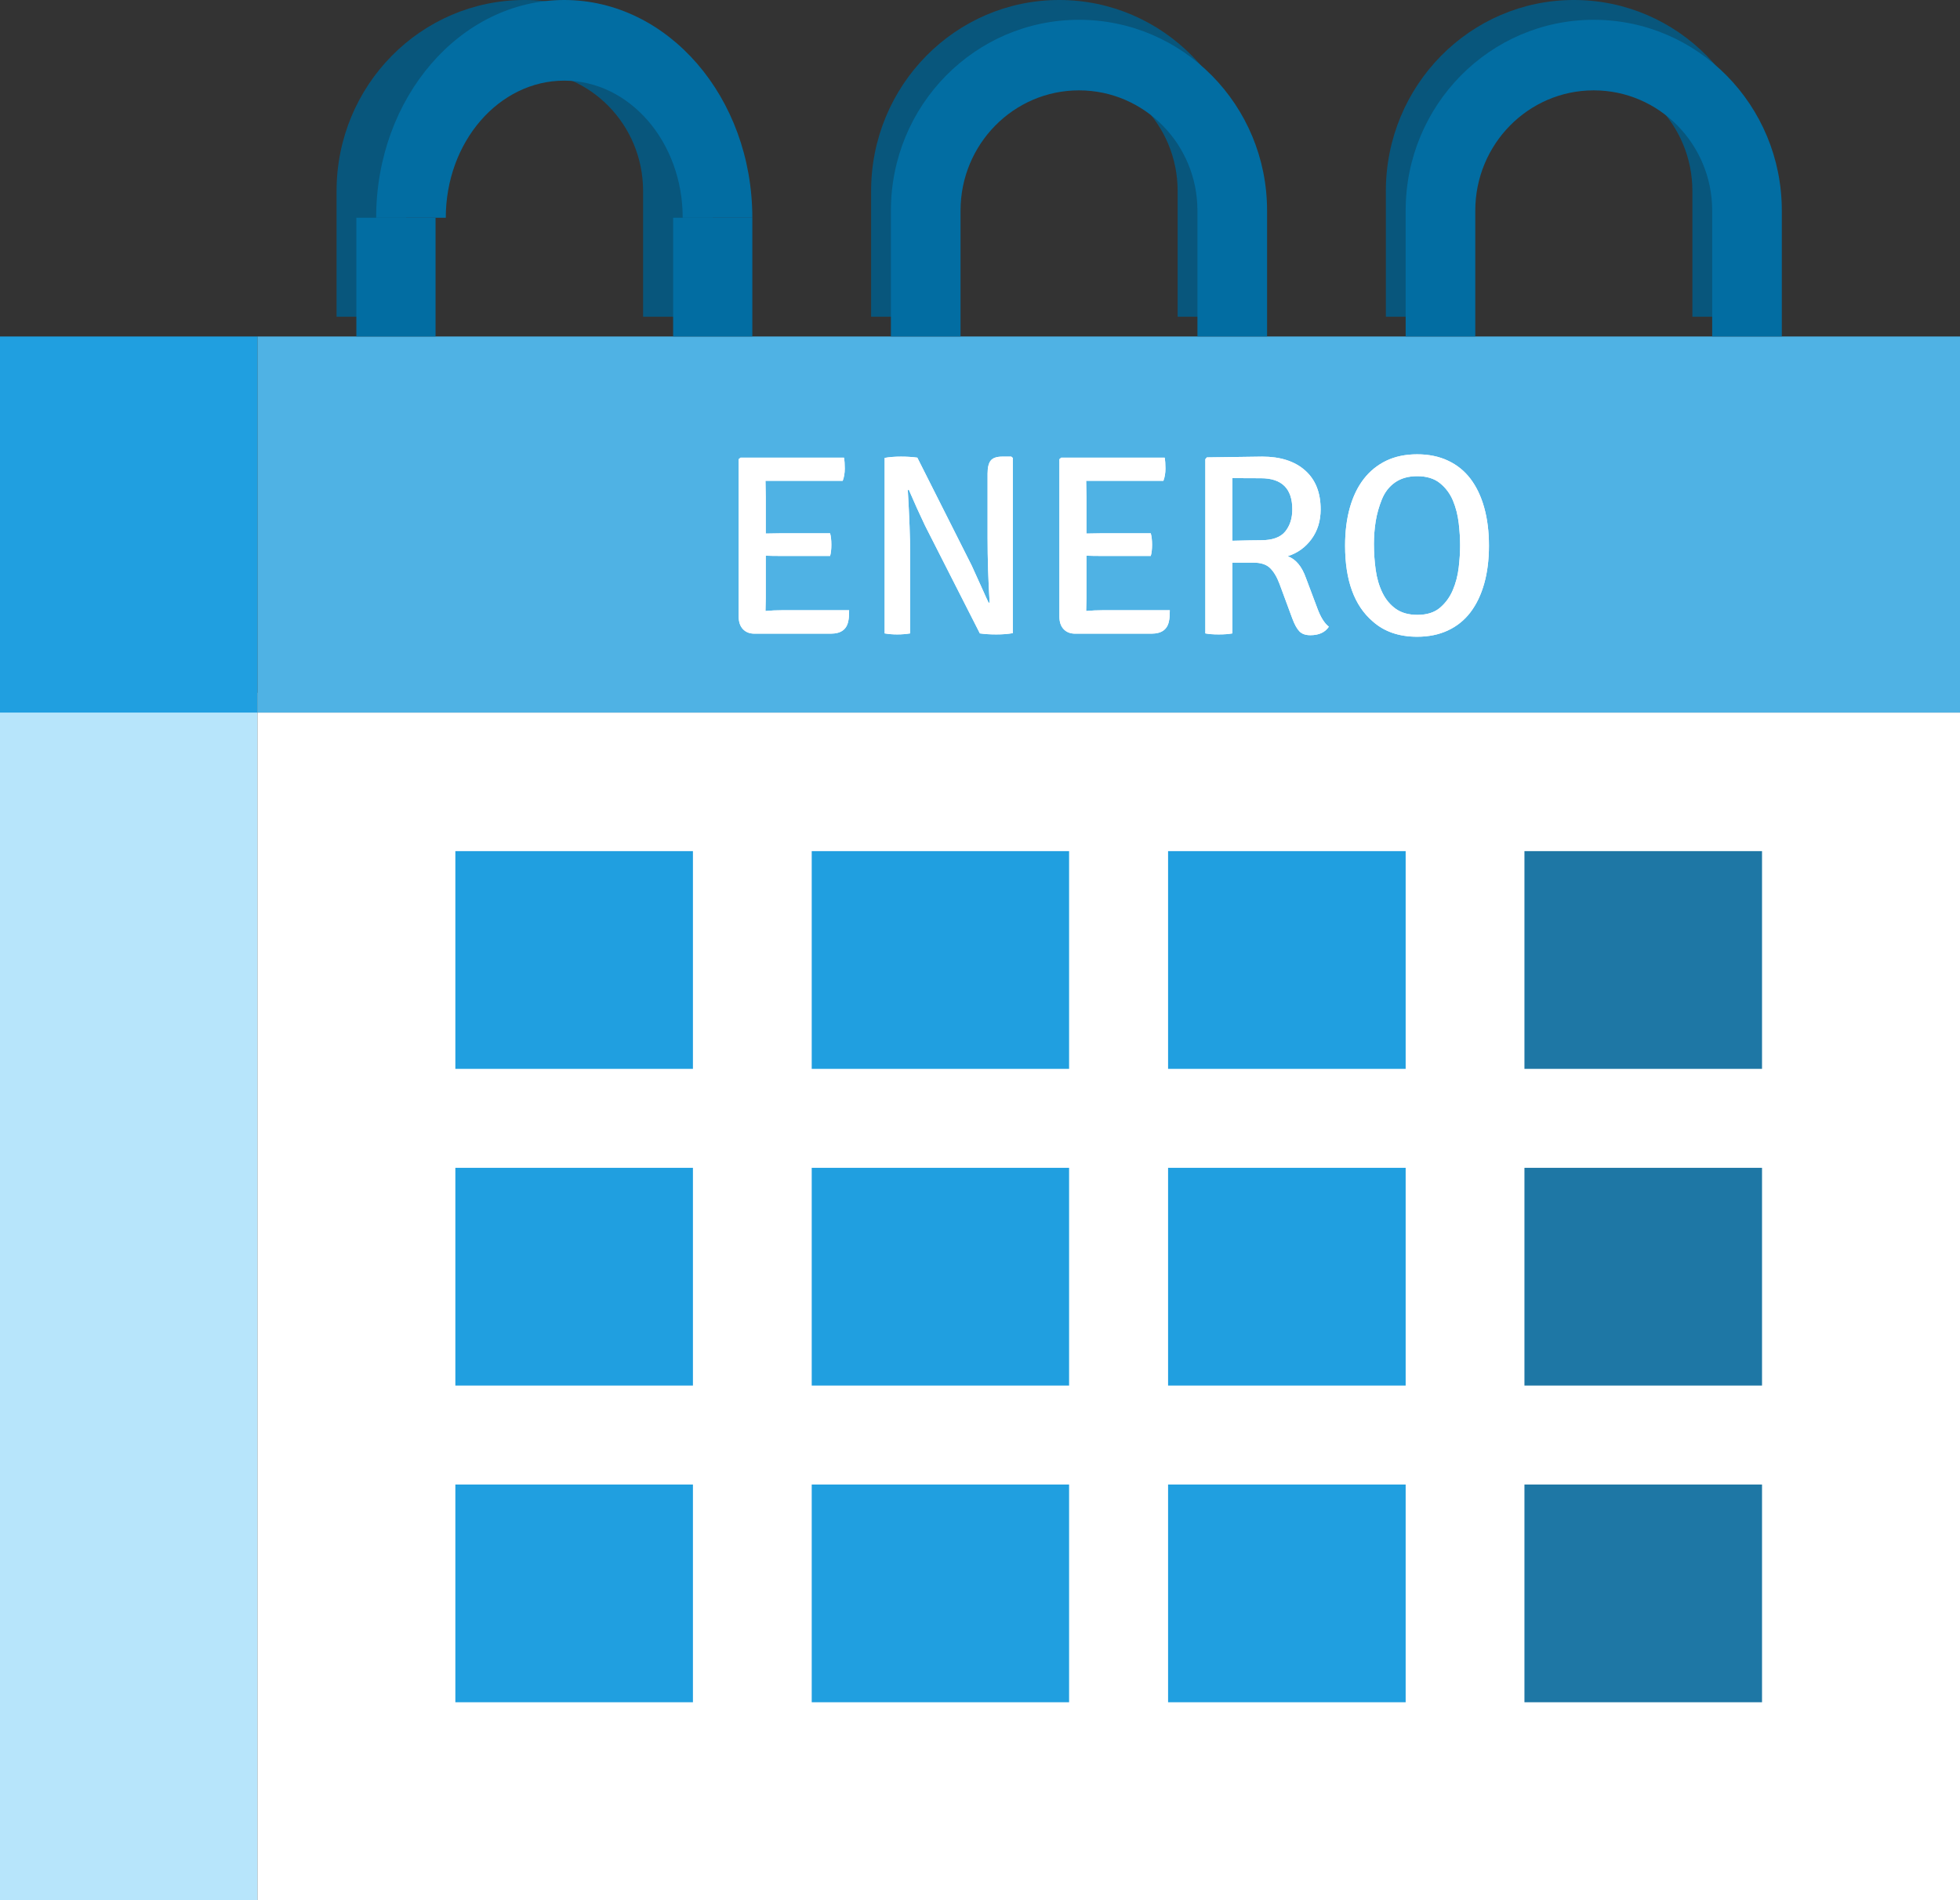 <svg width="99" height="96" viewBox="0 0 99 96" fill="none" xmlns="http://www.w3.org/2000/svg">
<rect x="0" y="0" width="99" height="96" fill="#333333" stroke="none"/>
<rect x="13" y="36" width="86" height="60" fill="white"/>
<rect width="86" height="19" transform="matrix(1 0 0 -1 13 36)" fill="#4FB2E4"/>
<rect width="13" height="61" transform="matrix(-1 0 0 1 13 35)" fill="#B7E5FB"/>
<rect x="13" y="36" width="13" height="19" transform="rotate(-180 13 36)" fill="#209FE0"/>
<path fill-rule="evenodd" clip-rule="evenodd" d="M67.941 27.567C67.941 29.318 68.404 30.592 69.332 31.389C69.912 31.909 70.662 32.169 71.581 32.169C72.161 32.169 72.679 32.063 73.134 31.851C73.589 31.638 73.968 31.333 74.272 30.934C74.575 30.535 74.807 30.052 74.967 29.485C75.127 28.917 75.207 28.278 75.207 27.567C75.207 26.857 75.127 26.215 74.967 25.643C74.807 25.071 74.575 24.586 74.272 24.187C73.968 23.788 73.589 23.483 73.134 23.271C72.679 23.058 72.161 22.952 71.581 22.952C70.991 22.952 70.471 23.061 70.02 23.277C69.57 23.494 69.191 23.802 68.883 24.2C68.575 24.599 68.341 25.082 68.181 25.65C68.021 26.217 67.941 26.857 67.941 27.567ZM51.08 23.069L51.157 23.134V31.987C50.915 32.031 50.638 32.052 50.325 32.052C50.014 32.052 49.736 32.035 49.493 32L46.724 26.553C46.447 25.973 46.174 25.37 45.906 24.746L45.853 24.759C45.931 26.102 45.971 27.164 45.971 27.944V32C45.763 32.035 45.546 32.052 45.321 32.052C45.095 32.052 44.883 32.035 44.684 32V23.134C44.926 23.091 45.201 23.069 45.509 23.069C45.817 23.069 46.092 23.087 46.334 23.121L49.078 28.568C49.199 28.828 49.359 29.181 49.559 29.628C49.758 30.074 49.883 30.349 49.935 30.453L49.987 30.44C49.918 29.331 49.883 28.239 49.883 27.164V23.927C49.883 23.615 49.938 23.394 50.046 23.264C50.154 23.134 50.347 23.069 50.624 23.069H51.08ZM38.678 30.206L38.664 30.869C38.925 30.843 39.211 30.83 39.523 30.83H42.889C42.889 31.064 42.877 31.242 42.85 31.363C42.773 31.797 42.478 32.013 41.967 32.013H38.105C37.863 32.013 37.67 31.937 37.527 31.786C37.384 31.634 37.312 31.424 37.312 31.155V23.199L37.404 23.121H42.63C42.656 23.26 42.669 23.444 42.669 23.674C42.669 23.903 42.634 24.109 42.565 24.291H38.664L38.678 25.136V26.956L39.483 26.943H41.928C41.971 27.099 41.992 27.292 41.992 27.522C41.992 27.751 41.971 27.94 41.928 28.087H39.483C39.145 28.087 38.877 28.083 38.678 28.074V30.206ZM54.862 30.869L54.876 30.206V28.074C55.075 28.083 55.343 28.087 55.681 28.087H58.126C58.169 27.94 58.191 27.751 58.191 27.522C58.191 27.292 58.169 27.099 58.126 26.943H55.681L54.876 26.956V25.136L54.862 24.291H58.763C58.832 24.109 58.867 23.903 58.867 23.674C58.867 23.444 58.853 23.26 58.828 23.121H53.602L53.511 23.199V31.155C53.511 31.424 53.582 31.634 53.725 31.786C53.868 31.937 54.061 32.013 54.303 32.013H58.164C58.676 32.013 58.971 31.797 59.048 31.363C59.075 31.242 59.087 31.064 59.087 30.83H55.721C55.408 30.83 55.123 30.843 54.862 30.869ZM60.959 23.108L63.755 23.069C64.673 23.069 65.395 23.301 65.919 23.765C66.443 24.228 66.706 24.885 66.706 25.734C66.706 26.315 66.552 26.815 66.244 27.236C65.936 27.656 65.535 27.944 65.041 28.1C65.449 28.247 65.757 28.616 65.965 29.205L66.537 30.726C66.701 31.177 66.896 31.489 67.121 31.662C66.931 31.948 66.619 32.091 66.186 32.091C65.943 32.091 65.759 32.026 65.633 31.896C65.507 31.766 65.388 31.549 65.275 31.246L64.626 29.491C64.496 29.145 64.337 28.88 64.151 28.698C63.965 28.516 63.685 28.425 63.312 28.425H62.246V32C62.065 32.035 61.835 32.052 61.557 32.052C61.28 32.052 61.055 32.035 60.882 32V23.199L60.959 23.108ZM62.246 27.32V24.148C62.541 24.157 63.022 24.161 63.69 24.161C64.747 24.161 65.275 24.686 65.275 25.734C65.275 26.185 65.156 26.558 64.918 26.852C64.68 27.147 64.27 27.294 63.69 27.294C63.404 27.294 62.922 27.303 62.246 27.32ZM69.799 25.227C69.652 25.591 69.548 25.959 69.487 26.332C69.427 26.705 69.397 27.09 69.397 27.489C69.397 27.931 69.427 28.367 69.487 28.796C69.548 29.225 69.661 29.608 69.826 29.946C69.99 30.284 70.216 30.555 70.501 30.759C70.787 30.962 71.151 31.064 71.594 31.064C72.07 31.064 72.449 30.945 72.731 30.707C73.013 30.468 73.229 30.172 73.381 29.816C73.533 29.461 73.632 29.079 73.68 28.672C73.728 28.265 73.751 27.892 73.751 27.554C73.751 27.207 73.728 26.831 73.68 26.423C73.632 26.016 73.535 25.637 73.388 25.286C73.24 24.935 73.021 24.642 72.731 24.408C72.441 24.174 72.057 24.057 71.581 24.057C71.138 24.057 70.768 24.161 70.469 24.369C70.17 24.577 69.947 24.863 69.799 25.227Z" fill="white"/>
<path fill-rule="evenodd" clip-rule="evenodd" d="M67.941 27.567C67.941 29.318 68.404 30.592 69.332 31.389C69.912 31.909 70.662 32.169 71.581 32.169C72.161 32.169 72.679 32.063 73.134 31.851C73.589 31.638 73.968 31.333 74.272 30.934C74.575 30.535 74.807 30.052 74.967 29.485C75.127 28.917 75.207 28.278 75.207 27.567C75.207 26.857 75.127 26.215 74.967 25.643C74.807 25.071 74.575 24.586 74.272 24.187C73.968 23.788 73.589 23.483 73.134 23.271C72.679 23.058 72.161 22.952 71.581 22.952C70.991 22.952 70.471 23.061 70.02 23.277C69.57 23.494 69.191 23.802 68.883 24.2C68.575 24.599 68.341 25.082 68.181 25.65C68.021 26.217 67.941 26.857 67.941 27.567ZM51.08 23.069L51.157 23.134V31.987C50.915 32.031 50.638 32.052 50.325 32.052C50.014 32.052 49.736 32.035 49.493 32L46.724 26.553C46.447 25.973 46.174 25.37 45.906 24.746L45.853 24.759C45.931 26.102 45.971 27.164 45.971 27.944V32C45.763 32.035 45.546 32.052 45.321 32.052C45.095 32.052 44.883 32.035 44.684 32V23.134C44.926 23.091 45.201 23.069 45.509 23.069C45.817 23.069 46.092 23.087 46.334 23.121L49.078 28.568C49.199 28.828 49.359 29.181 49.559 29.628C49.758 30.074 49.883 30.349 49.935 30.453L49.987 30.44C49.918 29.331 49.883 28.239 49.883 27.164V23.927C49.883 23.615 49.938 23.394 50.046 23.264C50.154 23.134 50.347 23.069 50.624 23.069H51.08ZM38.678 30.206L38.664 30.869C38.925 30.843 39.211 30.83 39.523 30.83H42.889C42.889 31.064 42.877 31.242 42.85 31.363C42.773 31.797 42.478 32.013 41.967 32.013H38.105C37.863 32.013 37.67 31.937 37.527 31.786C37.384 31.634 37.312 31.424 37.312 31.155V23.199L37.404 23.121H42.63C42.656 23.26 42.669 23.444 42.669 23.674C42.669 23.903 42.634 24.109 42.565 24.291H38.664L38.678 25.136V26.956L39.483 26.943H41.928C41.971 27.099 41.992 27.292 41.992 27.522C41.992 27.751 41.971 27.94 41.928 28.087H39.483C39.145 28.087 38.877 28.083 38.678 28.074V30.206ZM54.862 30.869L54.876 30.206V28.074C55.075 28.083 55.343 28.087 55.681 28.087H58.126C58.169 27.94 58.191 27.751 58.191 27.522C58.191 27.292 58.169 27.099 58.126 26.943H55.681L54.876 26.956V25.136L54.862 24.291H58.763C58.832 24.109 58.867 23.903 58.867 23.674C58.867 23.444 58.853 23.26 58.828 23.121H53.602L53.511 23.199V31.155C53.511 31.424 53.582 31.634 53.725 31.786C53.868 31.937 54.061 32.013 54.303 32.013H58.164C58.676 32.013 58.971 31.797 59.048 31.363C59.075 31.242 59.087 31.064 59.087 30.83H55.721C55.408 30.83 55.123 30.843 54.862 30.869ZM60.959 23.108L63.755 23.069C64.673 23.069 65.395 23.301 65.919 23.765C66.443 24.228 66.706 24.885 66.706 25.734C66.706 26.315 66.552 26.815 66.244 27.236C65.936 27.656 65.535 27.944 65.041 28.1C65.449 28.247 65.757 28.616 65.965 29.205L66.537 30.726C66.701 31.177 66.896 31.489 67.121 31.662C66.931 31.948 66.619 32.091 66.186 32.091C65.943 32.091 65.759 32.026 65.633 31.896C65.507 31.766 65.388 31.549 65.275 31.246L64.626 29.491C64.496 29.145 64.337 28.88 64.151 28.698C63.965 28.516 63.685 28.425 63.312 28.425H62.246V32C62.065 32.035 61.835 32.052 61.557 32.052C61.28 32.052 61.055 32.035 60.882 32V23.199L60.959 23.108ZM62.246 27.32V24.148C62.541 24.157 63.022 24.161 63.69 24.161C64.747 24.161 65.275 24.686 65.275 25.734C65.275 26.185 65.156 26.558 64.918 26.852C64.68 27.147 64.27 27.294 63.69 27.294C63.404 27.294 62.922 27.303 62.246 27.32ZM69.799 25.227C69.652 25.591 69.548 25.959 69.487 26.332C69.427 26.705 69.397 27.09 69.397 27.489C69.397 27.931 69.427 28.367 69.487 28.796C69.548 29.225 69.661 29.608 69.826 29.946C69.99 30.284 70.216 30.555 70.501 30.759C70.787 30.962 71.151 31.064 71.594 31.064C72.07 31.064 72.449 30.945 72.731 30.707C73.013 30.468 73.229 30.172 73.381 29.816C73.533 29.461 73.632 29.079 73.68 28.672C73.728 28.265 73.751 27.892 73.751 27.554C73.751 27.207 73.728 26.831 73.68 26.423C73.632 26.016 73.535 25.637 73.388 25.286C73.24 24.935 73.021 24.642 72.731 24.408C72.441 24.174 72.057 24.057 71.581 24.057C71.138 24.057 70.768 24.161 70.469 24.369C70.17 24.577 69.947 24.863 69.799 25.227Z" fill="white"/>
<rect x="23" y="43" width="12" height="11" fill="#209FE0"/>
<rect x="41" y="43" width="13" height="11" fill="#209FE0"/>
<rect x="59" y="43" width="12" height="11" fill="#209FE0"/>
<rect x="77" y="43" width="12" height="11" fill="#1E77A5"/>
<rect x="23" y="59" width="12" height="11" fill="#209FE0"/>
<rect x="41" y="59" width="13" height="11" fill="#209FE0"/>
<rect x="59" y="59" width="12" height="11" fill="#209FE0"/>
<rect x="77" y="59" width="12" height="11" fill="#1E77A5"/>
<rect x="23" y="75" width="12" height="11" fill="#209FE0"/>
<rect x="41" y="75" width="13" height="11" fill="#209FE0"/>
<rect x="59" y="75" width="12" height="11" fill="#209FE0"/>
<rect x="77" y="75" width="12" height="11" fill="#1E77A5"/>
<path fill-rule="evenodd" clip-rule="evenodd" d="M17 9.652C17 4.32 21.253 0 26.5 0C31.747 0 36 4.32 36 9.652H32.483C32.483 6.294 29.805 3.574 26.5 3.574C23.196 3.574 20.517 6.294 20.517 9.652V16H17V9.652ZM36 9.652V16H32.483V9.652H36Z" fill="#08567C"/>
<path fill-rule="evenodd" clip-rule="evenodd" d="M38 11C38 4.926 33.747 0 28.5 0C23.253 0 19 4.926 19 11H22.517C22.517 7.175 25.195 4.074 28.5 4.074C31.805 4.074 34.483 7.175 34.483 11H38Z" fill="#026DA2"/>
<rect x="18" y="11" width="4" height="6" fill="#026DA2"/>
<rect x="34" y="11" width="4" height="6" fill="#026DA2"/>
<path fill-rule="evenodd" clip-rule="evenodd" d="M44 9.652C44 4.32 48.254 0 53.5 0C58.747 0 63 4.32 63 9.652H59.483C59.483 6.294 56.805 3.574 53.5 3.574C50.196 3.574 47.517 6.294 47.517 9.652V16H44V9.652ZM63 9.652V16H59.483V9.652H63Z" fill="#08567C"/>
<path fill-rule="evenodd" clip-rule="evenodd" d="M45 10.64C45 5.314 49.253 1 54.5 1C59.746 1 64 5.314 64 10.64H60.483C60.483 7.289 57.805 4.565 54.5 4.565C51.195 4.565 48.517 7.289 48.517 10.64V17H45V10.64ZM64 10.64V17H60.483V10.64H64Z" fill="#026DA2"/>
<path fill-rule="evenodd" clip-rule="evenodd" d="M70 9.652C70 4.32 74.254 0 79.5 0C84.747 0 89 4.32 89 9.652H85.483C85.483 6.294 82.805 3.574 79.5 3.574C76.196 3.574 73.517 6.294 73.517 9.652V16H70V9.652ZM89 9.652V16H85.483V9.652H89Z" fill="#08567C"/>
<path fill-rule="evenodd" clip-rule="evenodd" d="M71 10.64C71 5.314 75.254 1 80.5 1C85.747 1 90 5.314 90 10.64H86.483C86.483 7.289 83.805 4.565 80.5 4.565C77.195 4.565 74.517 7.289 74.517 10.64V17H71V10.64ZM90 10.64V17H86.483V10.64H90Z" fill="#026DA2"/>
</svg>
